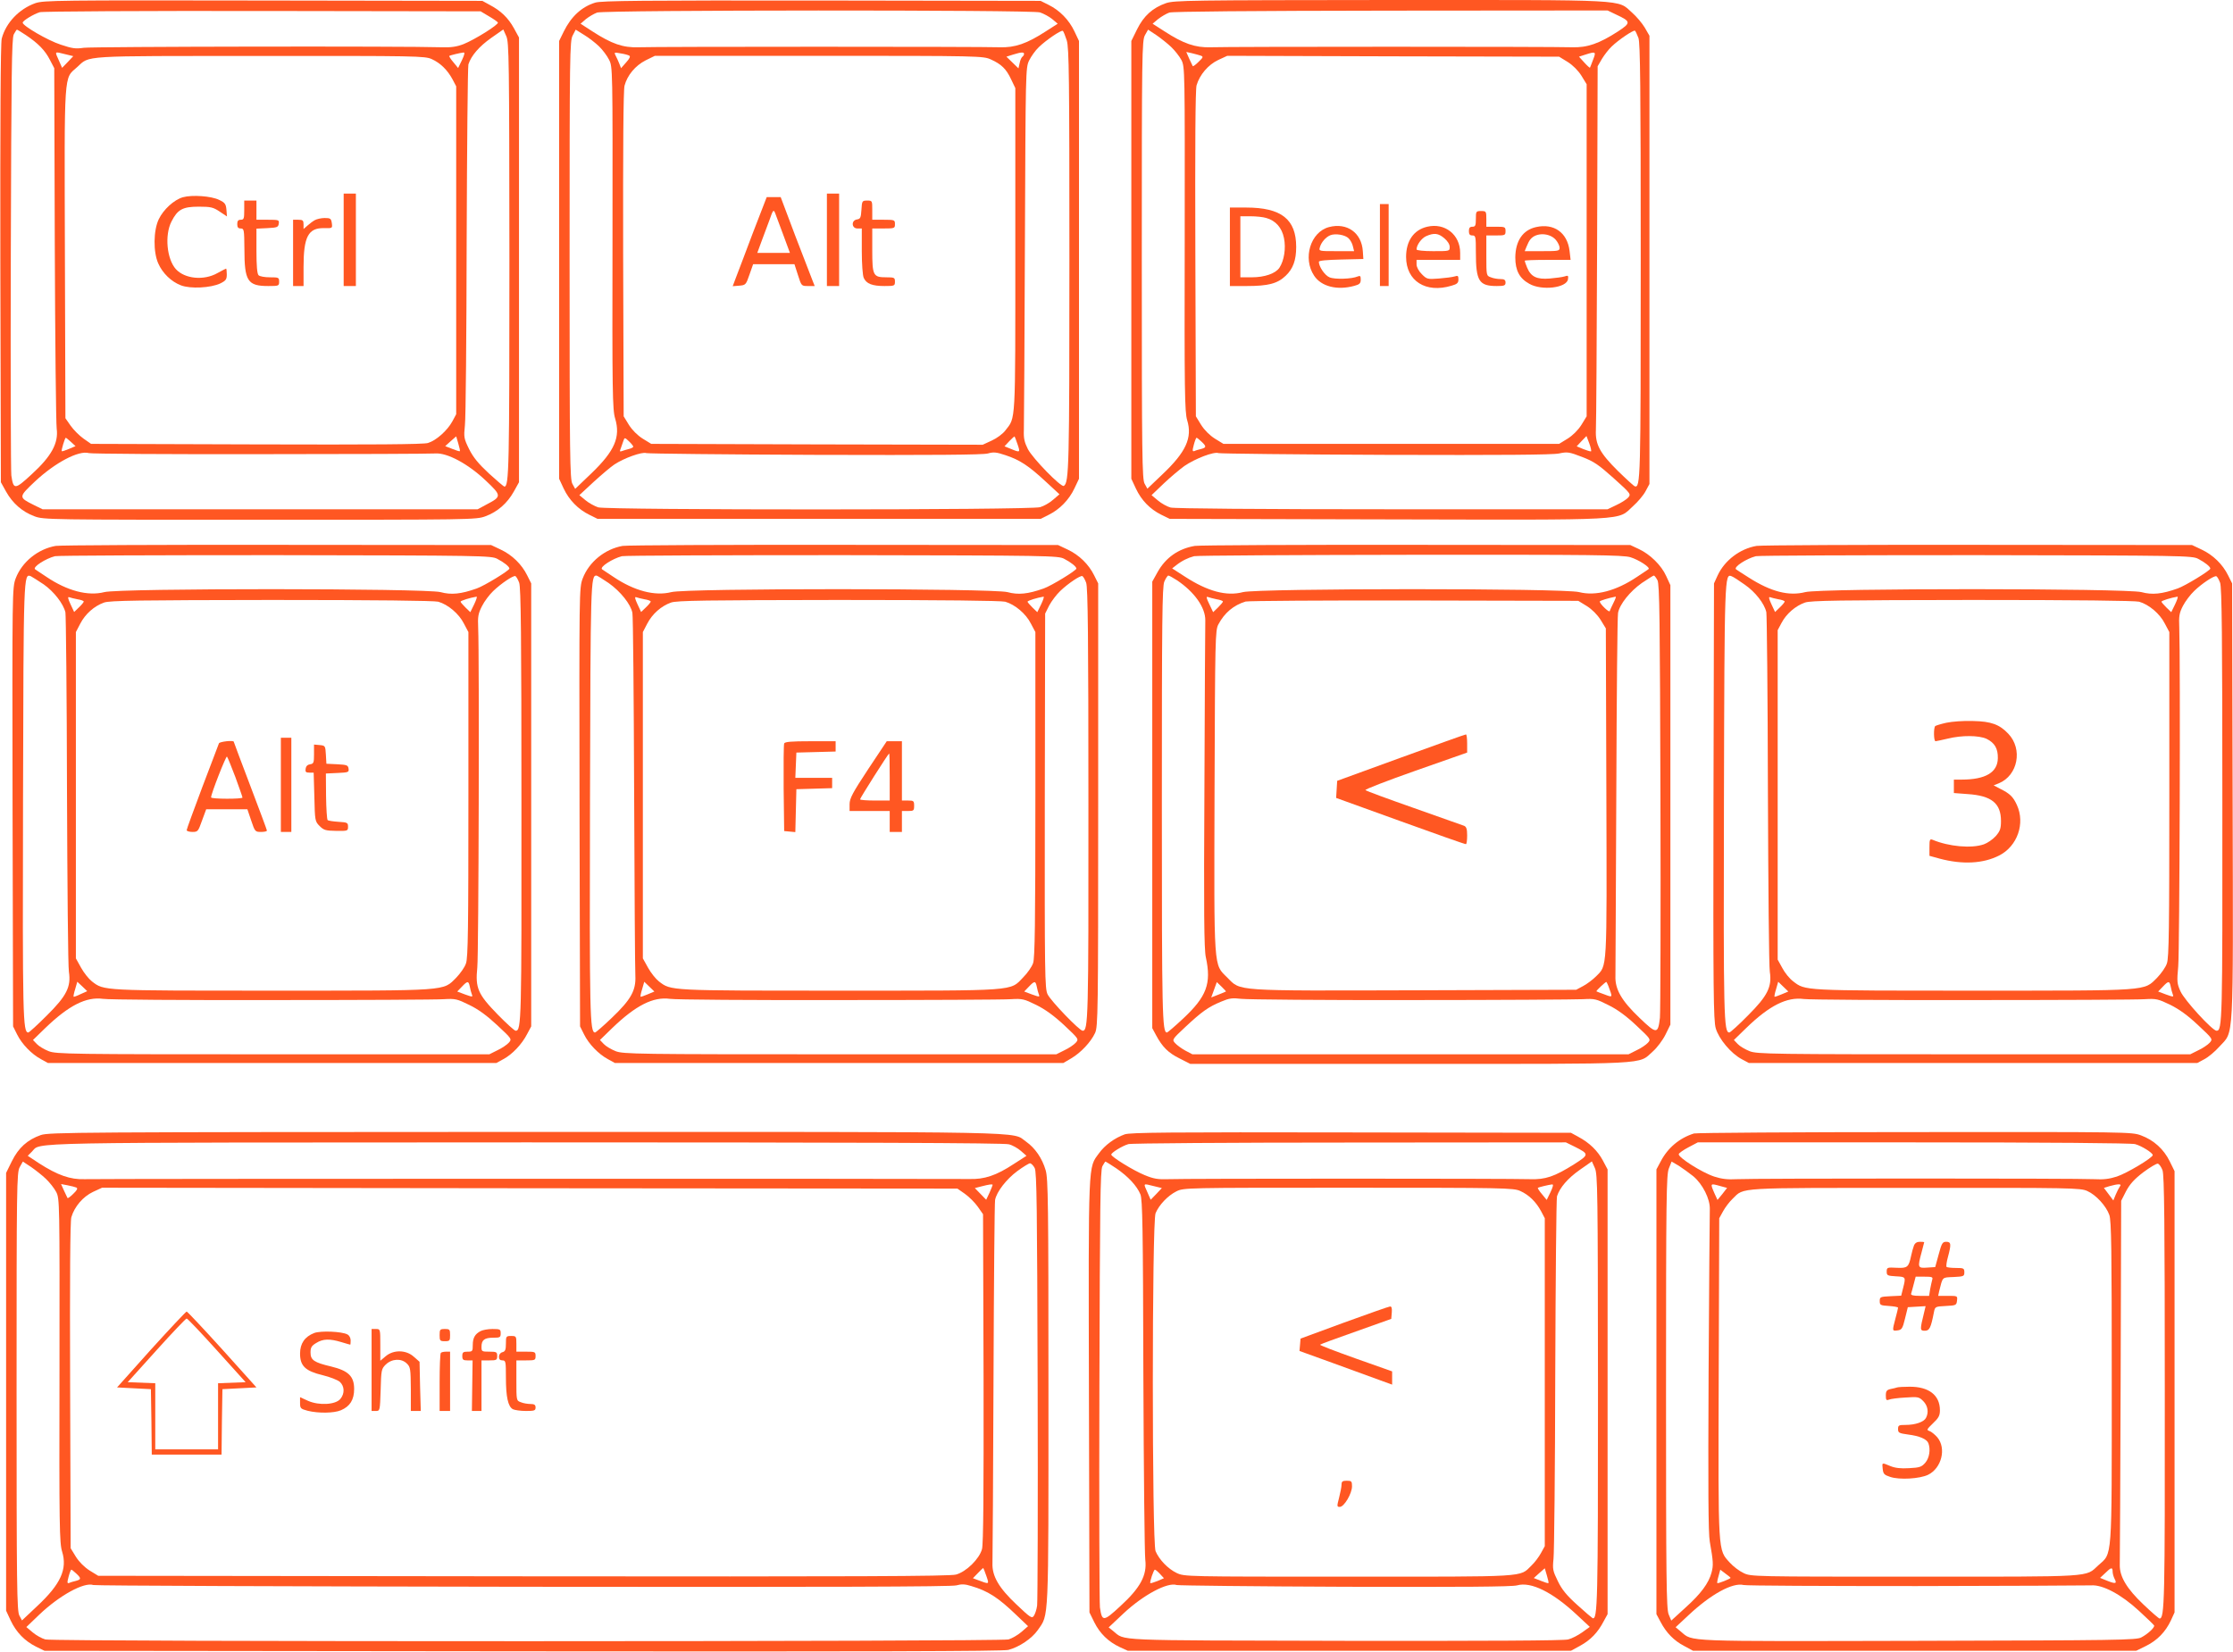 <?xml version="1.0" standalone="no"?>
<!DOCTYPE svg PUBLIC "-//W3C//DTD SVG 20010904//EN"
 "http://www.w3.org/TR/2001/REC-SVG-20010904/DTD/svg10.dtd">
<svg version="1.0" xmlns="http://www.w3.org/2000/svg"
 width="1280pt" height="947pt" viewBox="0 0 1280 947"
 preserveAspectRatio="xMidYMid meet">
<g transform="translate(0,947) scale(0.1,-0.1)"
fill="#ff5722" stroke="none">
<path d="M203 9452 c-93 -33 -169 -112 -193 -203 -7 -24 -9 -486 -8 -1291 l3
-1253 30 -54 c37 -66 92 -115 162 -141 53 -20 77 -20 1293 -20 1216 0 1240 0
1293 20 70 26 125 75 162 141 l30 54 0 1275 0 1275 -29 53 c-33 60 -76 101
-139 134 l-42 23 -1255 2 c-1184 2 -1258 1 -1307 -15z m2599 -75 c26 -15 49
-31 52 -36 7 -11 -132 -98 -197 -124 -39 -15 -71 -20 -127 -18 -201 7 -2002 4
-2050 -3 -47 -7 -66 -4 -132 18 -74 24 -218 108 -218 126 0 11 62 49 98 60 15
5 590 8 1277 7 l1250 -2 47 -28z m-2654 -108 c72 -48 111 -89 138 -142 l25
-48 3 -1007 c2 -554 7 -1031 11 -1060 11 -82 -30 -158 -143 -261 -97 -90 -105
-90 -117 -7 -3 22 -5 595 -3 1271 3 1035 5 1234 17 1258 8 15 16 27 18 27 3 0
25 -14 51 -31z m2772 -1285 c0 -1199 -2 -1304 -29 -1304 -3 0 -43 34 -88 75
-61 57 -90 92 -114 140 -30 61 -31 68 -24 137 5 40 9 517 10 1059 2 542 6 996
10 1010 16 50 62 103 130 151 l70 49 17 -38 c16 -35 17 -126 18 -1279z m-2545
1175 l45 -11 -32 -34 -32 -33 -18 41 c-25 56 -28 53 37 37z m2273 -34 l-22
-45 -27 33 c-15 17 -25 34 -24 36 4 4 63 18 82 20 9 1 5 -14 -9 -44z m-173 6
c49 -22 90 -62 119 -116 l21 -40 0 -940 0 -940 -22 -41 c-29 -53 -93 -110
-140 -124 -27 -8 -314 -10 -985 -8 l-946 3 -43 30 c-24 17 -57 50 -74 74 l-30
43 -3 946 c-3 1061 -7 998 70 1067 75 68 8 64 1048 64 896 1 947 0 985 -18z
m161 -2248 c-1 -2 -21 4 -43 13 l-41 16 31 28 32 28 12 -41 c7 -23 11 -42 9
-44z m-2229 53 l26 -24 -38 -16 c-21 -9 -39 -15 -41 -13 -4 4 18 77 23 77 2 0
16 -11 30 -24z m1086 -70 c526 0 977 2 1002 4 68 5 188 -59 290 -156 91 -86
91 -91 5 -136 l-52 -28 -1247 0 -1247 0 -51 25 c-88 44 -87 45 8 135 116 108
250 179 309 162 14 -4 456 -7 983 -6z"/>
<path d="M1970 8095 l0 -265 35 0 35 0 0 265 0 265 -35 0 -35 0 0 -265z"/>
<path d="M1048 8339 c-51 -15 -111 -70 -138 -126 -31 -65 -32 -188 -3 -253 25
-57 75 -105 130 -126 54 -21 171 -15 226 11 32 16 37 23 37 52 0 18 -2 33 -4
33 -2 0 -24 -12 -50 -26 -78 -44 -187 -33 -238 23 -52 58 -65 195 -25 273 35
69 64 85 156 85 68 0 83 -3 120 -28 l42 -28 -3 38 c-3 33 -8 41 -42 57 -45 22
-154 30 -208 15z"/>
<path d="M1400 8265 c0 -48 -2 -55 -20 -55 -15 0 -20 -7 -20 -25 0 -18 5 -25
20 -25 19 0 20 -7 21 -117 0 -185 18 -213 137 -213 60 0 62 1 62 25 0 24 -3
25 -53 25 -29 0 -58 5 -65 12 -8 8 -12 54 -12 140 l0 127 63 3 c56 3 62 5 65
26 3 21 0 22 -62 22 l-66 0 0 55 0 55 -35 0 -35 0 0 -55z"/>
<path d="M1805 8208 c-11 -6 -30 -20 -42 -31 l-23 -20 0 26 c0 23 -4 27 -30
27 l-30 0 0 -190 0 -190 30 0 30 0 0 108 c0 175 27 226 118 224 48 -1 48 -1
44 29 -4 26 -8 29 -41 29 -20 0 -45 -6 -56 -12z"/>
<path d="M3412 9455 c-78 -24 -138 -80 -180 -165 l-27 -55 0 -1255 0 -1255 26
-56 c31 -66 84 -120 148 -151 l46 -23 1270 0 1270 0 46 23 c63 31 117 86 148
152 l26 55 0 1255 0 1255 -26 55 c-31 66 -85 121 -148 152 l-46 23 -1255 2
c-1027 1 -1263 -1 -1298 -12z m2549 -56 c21 -7 53 -24 70 -38 l32 -27 -67 -43
c-109 -71 -178 -95 -266 -92 -98 4 -1972 4 -2070 0 -88 -3 -153 19 -264 91
l-68 44 31 27 c18 14 47 31 64 37 48 15 2487 16 2538 1z m-2528 -194 c21 -20
47 -55 58 -77 21 -41 21 -44 20 -1022 -2 -881 0 -987 15 -1035 32 -107 -2
-186 -136 -315 l-93 -89 -16 29 c-14 26 -16 148 -16 1284 0 1181 1 1257 18
1287 l17 33 48 -30 c27 -16 65 -46 85 -65z m2682 33 c13 -45 15 -205 15 -1255
0 -1187 -2 -1281 -32 -1299 -15 -10 -178 157 -206 211 -20 40 -25 62 -23 110
1 33 4 514 6 1068 4 993 4 1008 24 1050 12 24 36 58 55 76 42 41 129 100 138
94 4 -2 14 -27 23 -55z m-2508 -87 c8 -4 2 -17 -18 -39 l-29 -33 -10 26 c-6
15 -15 35 -21 46 -10 19 -8 20 28 13 21 -3 43 -9 50 -13z m2263 10 c0 -6 -4
-12 -9 -16 -5 -3 -13 -19 -16 -36 l-7 -31 -35 34 -34 33 38 12 c48 15 63 15
63 4z m-190 -32 c60 -27 88 -54 116 -114 l24 -50 0 -928 c0 -1012 3 -957 -57
-1035 -14 -19 -49 -45 -78 -58 l-52 -24 -950 2 -950 3 -49 30 c-30 19 -60 49
-79 79 l-30 49 -3 929 c-1 607 1 942 8 967 16 60 62 115 121 145 l53 26 940 0
c926 0 942 -1 986 -21z m153 -2207 c16 -47 15 -48 -38 -26 l-37 15 28 30 c15
16 29 28 30 26 1 -1 9 -21 17 -45z m-2203 -13 c0 -4 -11 -10 -24 -13 -13 -3
-31 -9 -40 -12 -14 -5 -15 -3 -7 17 5 13 12 33 15 43 6 18 8 18 31 -4 14 -13
25 -27 25 -31z m1045 -47 c675 -2 961 0 988 8 32 9 48 8 101 -10 82 -27 133
-61 230 -151 l79 -73 -36 -31 c-20 -18 -54 -37 -75 -43 -55 -17 -2478 -17
-2533 -1 -21 7 -54 25 -73 41 l-35 29 82 76 c45 41 99 87 119 100 54 36 159
74 183 65 11 -3 448 -8 970 -10z"/>
<path d="M4740 8095 l0 -265 35 0 35 0 0 265 0 265 -35 0 -35 0 0 -265z"/>
<path d="M4315 8133 c-43 -115 -87 -230 -97 -256 l-18 -48 37 3 c37 3 39 5 59
63 l21 60 119 0 118 0 20 -62 c20 -63 20 -63 58 -63 l38 0 -13 33 c-7 17 -51
132 -98 254 l-84 223 -40 0 -40 0 -80 -207z m175 -10 l38 -103 -94 0 -93 0 23
63 c13 34 34 91 47 126 20 58 23 61 32 40 5 -13 26 -70 47 -126z"/>
<path d="M4938 8268 c-3 -46 -6 -53 -25 -56 -35 -5 -32 -52 2 -52 l25 0 0
-130 c0 -73 5 -140 11 -153 15 -34 49 -47 119 -47 57 0 60 1 60 25 0 23 -3 25
-49 25 -76 0 -81 9 -81 156 l0 124 65 0 c63 0 65 1 65 25 0 24 -2 25 -65 25
l-65 0 0 55 c0 54 0 55 -29 55 -29 0 -30 -2 -33 -52z"/>
<path d="M6684 9452 c-77 -27 -128 -73 -166 -150 l-33 -67 0 -1255 0 -1255 26
-56 c32 -68 81 -118 145 -150 l49 -24 1250 -3 c1413 -3 1313 -8 1406 76 28 25
60 63 72 86 l22 41 0 1285 0 1285 -27 47 c-15 25 -48 64 -72 85 -88 78 1 73
-1385 73 -1154 -1 -1239 -2 -1287 -18z m2581 -66 c84 -39 85 -47 10 -96 -108
-70 -177 -94 -265 -91 -98 4 -1972 4 -2070 0 -88 -3 -157 21 -266 92 l-67 43
32 27 c18 14 47 31 64 37 21 6 455 10 1272 11 l1240 1 50 -24z m-2552 -185
c21 -20 48 -54 59 -75 20 -39 20 -55 19 -1025 -2 -882 0 -992 14 -1040 31
-101 -7 -183 -141 -310 l-87 -83 -16 29 c-14 25 -16 158 -16 1283 0 1186 1
1257 18 1288 l18 32 47 -31 c26 -18 64 -48 85 -68z m2679 51 c10 -30 13 -274
13 -1277 0 -1258 -1 -1305 -35 -1293 -5 2 -48 41 -95 87 -105 104 -131 153
-127 236 2 33 5 516 7 1073 l3 1012 25 43 c14 23 39 55 55 70 39 38 125 96
134 91 3 -2 12 -21 20 -42z m-2509 -101 c16 -6 14 -10 -13 -36 -16 -16 -31
-27 -33 -24 -1 2 -10 21 -20 42 l-17 39 32 -7 c18 -4 41 -11 51 -14z m2249
-23 c-9 -24 -17 -45 -18 -46 -1 -2 -16 11 -33 30 l-30 33 37 12 c60 19 62 17
44 -29z m-146 -13 c30 -19 60 -49 79 -79 l30 -49 0 -952 0 -952 -30 -49 c-19
-30 -49 -60 -79 -79 l-49 -30 -962 0 -962 0 -49 30 c-30 19 -60 49 -79 79
l-30 49 -3 931 c-2 623 0 943 7 967 18 61 67 118 124 145 l52 24 951 -3 951
-2 49 -30z m134 -2233 c-4 -1 -24 5 -44 13 l-38 16 28 30 28 29 16 -42 c9 -24
13 -44 10 -46z m-2233 56 c29 -27 29 -34 -1 -42 -13 -3 -31 -8 -39 -12 -12 -4
-13 1 -4 35 6 23 13 41 16 41 3 0 15 -10 28 -22z m1058 -76 c663 -2 955 0 992
8 47 10 57 9 132 -20 68 -26 95 -45 181 -122 99 -89 100 -91 83 -111 -10 -11
-40 -30 -68 -43 l-50 -24 -1235 0 c-771 0 -1248 4 -1270 10 -19 5 -52 23 -72
40 l-37 31 70 67 c39 37 93 82 118 100 61 42 169 84 196 74 11 -3 443 -8 960
-10z"/>
<path d="M7910 8065 l0 -235 25 0 25 0 0 235 0 235 -25 0 -25 0 0 -235z"/>
<path d="M7050 8055 l0 -225 96 0 c124 0 177 14 224 59 42 40 60 89 60 165 0
159 -85 226 -287 226 l-93 0 0 -225z m209 165 c53 -15 89 -55 101 -115 12 -58
1 -129 -26 -170 -22 -33 -84 -55 -159 -55 l-65 0 0 175 0 175 58 0 c31 0 73
-4 91 -10z"/>
<path d="M8460 8215 c0 -38 -3 -45 -20 -45 -15 0 -20 -7 -20 -25 0 -18 5 -25
20 -25 19 0 20 -7 20 -97 0 -165 18 -193 120 -193 43 0 50 3 50 20 0 15 -7 20
-29 20 -16 0 -41 4 -55 10 -26 9 -26 10 -26 125 l0 115 55 0 c52 0 55 1 55 25
0 24 -3 25 -55 25 l-55 0 0 45 c0 43 -1 45 -30 45 -29 0 -30 -2 -30 -45z"/>
<path d="M7618 8168 c-106 -28 -152 -179 -85 -279 41 -62 132 -85 230 -58 30
8 37 14 37 36 0 20 -3 24 -17 18 -34 -15 -133 -18 -162 -5 -27 11 -61 61 -61
89 0 7 45 11 128 13 l127 3 -3 45 c-7 106 -91 165 -194 138z m113 -65 c10 -10
21 -30 24 -45 l7 -28 -102 0 c-100 0 -101 0 -94 23 8 28 33 57 59 68 29 12 86
3 106 -18z"/>
<path d="M8181 8170 c-77 -18 -121 -81 -121 -173 0 -138 113 -210 261 -165 32
9 39 16 39 36 0 21 -3 23 -22 17 -13 -4 -53 -9 -90 -12 -65 -5 -69 -4 -98 25
-18 18 -30 41 -30 56 l0 26 125 0 125 0 0 40 c0 105 -88 174 -189 150z m98
-66 c19 -16 31 -35 31 -50 0 -24 -1 -24 -95 -24 -54 0 -95 4 -95 10 0 25 28
64 55 76 45 20 70 17 104 -12z"/>
<path d="M8805 8168 c-76 -17 -118 -79 -119 -174 0 -75 24 -120 80 -151 71
-41 215 -24 222 26 3 21 1 23 -20 16 -12 -4 -51 -9 -85 -12 -74 -6 -107 10
-129 62 -8 19 -14 37 -14 40 0 3 59 5 131 5 l132 0 -6 52 c-13 105 -90 159
-192 136z m113 -73 c12 -14 22 -35 22 -46 0 -18 -8 -19 -100 -19 l-100 0 11
27 c6 15 15 34 22 41 32 40 109 38 145 -3z"/>
<path d="M319 6340 c-102 -18 -193 -92 -229 -186 -20 -55 -20 -65 -18 -1312
l3 -1257 23 -46 c27 -55 83 -113 137 -142 l40 -22 1285 0 1285 0 40 22 c51 27
106 85 136 143 l24 45 0 1270 0 1270 -23 46 c-31 63 -86 117 -152 148 l-55 26
-1225 1 c-674 1 -1246 -2 -1271 -6z m2531 -74 c39 -20 70 -45 70 -56 0 -11
-144 -99 -187 -114 -90 -32 -146 -38 -208 -21 -87 22 -1841 23 -1927 0 -94
-24 -212 7 -331 87 -34 22 -64 43 -66 44 -15 13 60 61 114 75 17 4 586 6 1265
6 1186 -2 1236 -3 1270 -21z m-2599 -147 c58 -41 112 -110 124 -160 3 -14 8
-473 9 -1020 2 -547 6 -1015 11 -1041 13 -86 -13 -138 -126 -250 -54 -54 -102
-98 -107 -98 -31 0 -33 88 -30 1330 3 1306 3 1302 45 1286 8 -4 41 -25 74 -47z
m2725 10 c10 -26 13 -312 13 -1270 1 -1241 0 -1299 -33 -1299 -7 0 -53 42
-103 93 -114 117 -129 152 -117 270 8 78 12 1789 5 1947 -3 65 0 82 22 125 14
28 43 66 64 86 47 45 115 90 127 86 5 -2 15 -19 22 -38z m-2532 -95 c20 -3 36
-9 36 -13 0 -4 -12 -19 -28 -34 l-27 -26 -21 45 c-14 30 -17 43 -8 40 7 -3 29
-8 48 -12z m2274 -29 l-22 -45 -28 27 c-15 15 -28 30 -28 33 0 6 55 23 92 29
4 0 -2 -19 -14 -44z m-206 15 c56 -16 119 -69 147 -125 l26 -49 0 -931 c0
-765 -2 -937 -14 -969 -7 -22 -33 -58 -56 -82 -78 -77 -31 -74 -1055 -74 -979
0 -963 -1 -1033 53 -18 14 -46 49 -62 78 l-30 54 0 935 0 936 25 48 c29 56 80
101 136 121 32 12 203 14 959 15 604 0 933 -4 957 -10z m-2050 -2250 c-20 -10
-38 -16 -40 -15 -2 2 2 22 9 44 l12 42 29 -27 28 -27 -38 -17z m2231 43 c3
-16 8 -35 12 -45 6 -15 3 -15 -39 0 l-45 17 26 27 c33 35 39 35 46 1z m-1133
-77 c503 0 947 2 985 5 65 4 76 1 145 -33 52 -25 101 -61 160 -116 85 -79 85
-80 66 -101 -10 -11 -39 -31 -65 -43 l-46 -23 -1240 0 c-1164 0 -1243 1 -1286
18 -25 10 -56 28 -68 41 l-22 23 71 69 c134 129 234 180 330 167 30 -5 467 -8
970 -7z"/>
<path d="M1610 4970 l0 -270 30 0 30 0 0 270 0 270 -30 0 -30 0 0 -270z"/>
<path d="M1255 5208 c-3 -7 -45 -120 -95 -250 -49 -131 -90 -242 -90 -248 0
-5 15 -10 33 -10 31 0 33 3 55 65 l24 65 118 0 118 0 22 -65 c21 -63 23 -65
56 -65 19 0 34 3 34 8 0 4 -43 119 -95 256 -52 137 -95 251 -95 253 0 10 -81
1 -85 -9z m94 -193 c22 -61 41 -114 41 -118 0 -9 -180 -9 -180 1 -1 19 86 240
91 234 4 -4 25 -57 48 -117z"/>
<path d="M1800 5146 c0 -49 -2 -55 -22 -58 -15 -2 -24 -11 -26 -25 -3 -19 1
-23 22 -23 l24 0 4 -140 c3 -136 4 -140 30 -166 24 -24 35 -27 95 -28 66 -1
68 0 68 24 0 23 -4 25 -55 28 -30 2 -58 6 -62 10 -4 4 -8 66 -9 137 l-1 130
66 3 c63 3 67 4 64 25 -3 20 -10 22 -65 25 l-62 3 -3 52 c-3 51 -4 52 -35 55
l-33 3 0 -55z"/>
<path d="M3569 6340 c-102 -18 -193 -92 -229 -187 -20 -54 -20 -64 -18 -1311
l3 -1257 23 -46 c27 -55 83 -113 137 -142 l40 -22 1285 0 1285 0 46 27 c54 32
112 93 136 145 17 36 18 113 18 1308 l0 1270 -23 46 c-31 63 -86 117 -152 148
l-55 26 -1225 1 c-674 1 -1246 -2 -1271 -6z m2531 -74 c39 -20 70 -45 70 -56
0 -11 -144 -99 -187 -114 -90 -32 -146 -38 -208 -21 -87 22 -1841 23 -1927 0
-94 -24 -212 7 -331 87 -34 22 -64 43 -66 44 -15 13 60 61 114 75 17 4 586 6
1265 6 1186 -2 1236 -3 1270 -21z m-2611 -139 c68 -48 127 -122 136 -171 4
-17 8 -479 10 -1026 2 -547 5 -1022 7 -1055 4 -84 -25 -136 -135 -241 -48 -46
-92 -84 -96 -84 -30 0 -32 98 -29 1330 3 1258 4 1290 37 1290 4 0 36 -20 70
-43z m2737 2 c10 -26 13 -312 13 -1270 1 -1238 -1 -1299 -33 -1299 -18 0 -182
170 -201 209 -16 32 -17 112 -16 1109 l2 1074 23 46 c14 26 42 63 63 83 47 45
115 90 127 86 5 -2 15 -19 22 -38z m-2532 -95 c20 -3 36 -9 36 -13 0 -4 -12
-19 -28 -34 l-27 -26 -21 45 c-14 30 -17 43 -8 40 7 -3 29 -8 48 -12z m2274
-29 l-22 -45 -28 27 c-15 15 -28 30 -28 33 0 6 55 23 92 29 4 0 -2 -19 -14
-44z m-206 15 c56 -16 119 -69 147 -125 l26 -49 0 -931 c0 -745 -3 -937 -13
-967 -7 -21 -33 -58 -57 -82 -77 -80 -27 -76 -1055 -76 -979 0 -963 -1 -1033
53 -18 14 -46 49 -62 78 l-30 54 0 935 0 936 25 48 c29 56 80 101 136 121 32
12 203 14 959 15 604 0 933 -4 957 -10z m-2049 -2251 c-21 -9 -39 -15 -41 -14
-2 2 2 22 9 44 l12 42 29 -28 29 -28 -38 -16z m2230 44 c3 -16 8 -35 12 -45 6
-15 3 -15 -39 0 l-45 17 26 27 c33 35 39 35 46 1z m-1133 -77 c503 0 947 2
985 5 65 4 76 1 145 -33 51 -25 102 -62 160 -116 84 -79 85 -80 66 -101 -10
-11 -39 -31 -65 -43 l-46 -23 -1240 0 c-1164 0 -1243 1 -1286 18 -25 10 -56
28 -68 41 l-22 23 71 69 c134 129 234 180 330 167 30 -5 467 -8 970 -7z"/>
<path d="M4495 5207 c-3 -7 -4 -123 -3 -257 l3 -245 32 -3 32 -3 3 123 3 123
103 3 102 3 0 29 0 30 -105 0 -106 0 3 73 3 72 113 3 112 3 0 29 0 30 -145 0
c-108 0 -147 -3 -150 -13z"/>
<path d="M4976 5059 c-89 -135 -106 -167 -106 -200 l0 -39 115 0 115 0 0 -60
0 -60 35 0 35 0 0 60 0 60 35 0 c32 0 35 2 35 30 0 28 -3 30 -35 30 l-35 0 0
170 0 170 -44 0 -43 0 -107 -161z m124 -44 l0 -135 -85 0 c-47 0 -85 3 -85 7
0 7 162 263 167 263 2 0 3 -61 3 -135z"/>
<path d="M6849 6340 c-95 -16 -168 -68 -214 -151 l-30 -54 0 -1280 0 -1280 22
-41 c36 -67 70 -101 135 -133 l61 -31 1257 0 c1403 0 1308 -5 1394 71 25 22
57 65 73 97 l28 57 0 1260 0 1260 -24 52 c-27 61 -93 126 -159 156 l-47 22
-1225 1 c-674 1 -1246 -2 -1271 -6z m2497 -65 c46 -14 115 -58 104 -68 -3 -2
-33 -23 -67 -45 -119 -80 -237 -111 -331 -87 -86 23 -1840 22 -1927 0 -94 -25
-202 4 -333 89 l-73 47 23 18 c33 26 68 43 103 52 17 4 575 7 1241 8 1043 1
1217 -1 1260 -14z m-2601 -131 c101 -67 165 -157 164 -231 -1 -21 -3 -451 -5
-956 -4 -709 -2 -932 8 -975 33 -152 5 -226 -131 -353 -47 -44 -88 -79 -92
-79 -27 0 -29 103 -29 1307 0 1063 2 1249 14 1278 8 19 19 35 23 35 5 0 26
-12 48 -26z m2756 -1 c12 -24 14 -221 17 -1243 2 -668 0 -1238 -3 -1266 -11
-94 -19 -94 -116 -1 -104 99 -142 165 -139 241 0 28 3 501 5 1051 2 550 6
1014 10 1031 9 49 68 123 136 171 34 23 66 43 69 43 4 0 13 -12 21 -27z
m-2527 -109 c20 -3 36 -9 36 -13 0 -4 -13 -19 -28 -34 l-28 -27 -22 46 c-17
35 -19 45 -8 41 8 -3 31 -9 50 -13z m2275 -20 c-10 -20 -20 -42 -22 -48 -3
-10 -56 41 -57 55 0 5 50 20 91 28 4 0 -2 -15 -12 -35z m-153 -19 c30 -19 60
-49 79 -79 l30 -49 3 -941 c3 -1039 6 -988 -60 -1055 -18 -18 -50 -42 -72 -54
l-41 -22 -924 -3 c-1048 -3 -997 -6 -1076 73 -79 79 -76 29 -73 1071 3 875 4
921 22 954 35 66 87 110 156 131 14 4 448 7 966 6 l941 -2 49 -30z m-2069
-2210 c-1 -1 -20 -9 -43 -18 l-41 -16 16 44 16 44 27 -26 c15 -15 27 -27 25
-28z m2192 33 c26 -70 27 -68 -21 -50 -24 8 -45 17 -47 18 -3 3 50 53 57 54 1
0 6 -10 11 -22z m-1129 -82 c503 0 947 3 985 5 66 4 76 1 145 -34 50 -24 104
-64 160 -117 83 -78 84 -79 66 -99 -10 -11 -39 -31 -65 -43 l-46 -23 -1250 0
-1250 0 -40 21 c-22 12 -48 31 -59 43 -18 20 -18 21 59 93 93 87 132 115 205
145 47 20 64 22 115 16 33 -4 472 -8 975 -7z"/>
<path d="M8030 5126 l-365 -133 -3 -49 -3 -49 368 -133 c202 -73 371 -133 376
-132 4 0 7 22 7 49 0 37 -4 50 -17 56 -10 3 -139 49 -288 102 -148 52 -274 98
-278 103 -4 4 125 54 287 111 l296 104 0 53 c0 28 -3 52 -7 51 -5 0 -172 -60
-373 -133z"/>
<path d="M10069 6340 c-95 -16 -183 -83 -223 -169 l-21 -46 -3 -1249 c-2
-1091 0 -1256 13 -1302 18 -61 87 -144 149 -177 l41 -22 1285 0 1285 0 41 22
c23 12 61 44 86 72 84 93 79 -7 76 1406 l-3 1250 -23 46 c-31 63 -86 117 -152
148 l-55 26 -1225 1 c-674 1 -1246 -2 -1271 -6z m2531 -74 c39 -20 70 -45 70
-56 0 -11 -144 -99 -187 -114 -90 -32 -146 -38 -208 -21 -87 22 -1841 23
-1927 0 -94 -24 -196 2 -323 83 -38 24 -72 46 -74 48 -14 13 59 61 114 75 17
4 586 6 1265 6 1186 -2 1236 -3 1270 -21z m-2599 -148 c61 -42 113 -109 124
-158 3 -16 8 -475 9 -1022 2 -546 6 -1014 11 -1040 13 -86 -13 -138 -125 -250
-53 -54 -102 -98 -107 -98 -32 0 -34 83 -31 1325 3 1296 4 1307 44 1291 9 -3
43 -25 75 -48z m2725 11 c10 -26 13 -312 13 -1270 1 -1241 0 -1299 -33 -1299
-24 0 -185 176 -207 226 -20 44 -21 56 -13 143 8 87 13 1759 6 1942 -3 66 0
84 21 125 14 27 43 65 64 85 44 43 114 89 127 85 5 -1 15 -18 22 -37z m-2532
-95 c20 -3 36 -9 36 -13 0 -4 -12 -19 -28 -34 l-27 -26 -21 45 c-14 30 -17 43
-8 40 7 -3 29 -8 48 -12z m2274 -29 l-22 -45 -28 27 c-15 15 -28 30 -28 33 0
6 55 23 92 29 4 0 -2 -19 -14 -44z m-206 15 c56 -16 119 -69 147 -125 l26 -49
0 -931 c0 -765 -2 -937 -14 -969 -7 -22 -33 -58 -56 -82 -78 -77 -31 -74
-1055 -74 -980 0 -961 -1 -1032 54 -19 14 -47 48 -61 75 l-27 49 0 944 0 945
23 43 c27 51 79 96 133 115 32 12 203 14 959 15 604 0 933 -4 957 -10z m-2049
-2251 c-21 -9 -39 -15 -41 -14 -2 2 2 22 9 44 l12 42 29 -28 29 -28 -38 -16z
m2230 44 c3 -16 8 -35 12 -45 6 -15 3 -15 -39 0 l-45 17 26 27 c33 35 39 35
46 1z m-1133 -77 c503 0 947 2 985 5 65 4 76 1 145 -32 52 -26 101 -61 160
-117 85 -79 85 -80 66 -101 -10 -11 -39 -31 -65 -43 l-46 -23 -1240 0 c-1164
0 -1243 1 -1286 18 -25 10 -56 28 -68 41 l-22 23 71 69 c133 129 233 179 330
166 30 -4 467 -7 970 -6z"/>
<path d="M11157 5326 c-32 -7 -60 -16 -64 -19 -10 -11 -9 -87 2 -87 6 1 37 7
70 15 81 20 178 19 222 -1 47 -23 66 -56 65 -111 -1 -82 -71 -123 -208 -123
l-44 0 0 -39 0 -38 79 -6 c137 -9 191 -53 191 -154 0 -44 -5 -58 -30 -87 -17
-19 -48 -40 -68 -47 -71 -25 -201 -13 -294 26 -16 6 -18 1 -18 -43 l0 -49 58
-16 c131 -35 250 -29 342 18 104 53 150 184 101 290 -21 46 -40 65 -95 92
l-38 20 30 12 c109 45 138 196 54 284 -50 53 -98 71 -202 73 -53 2 -121 -3
-153 -10z"/>
<path d="M234 2962 c-77 -27 -128 -73 -166 -150 l-33 -67 0 -1255 0 -1255 26
-56 c32 -68 81 -118 145 -150 l49 -24 2740 -3 c1966 -2 2753 0 2785 8 62 16
135 65 169 114 64 92 61 28 61 1366 0 1087 -2 1222 -16 1270 -20 69 -61 128
-112 164 -87 60 112 56 -2866 56 -2581 -1 -2734 -2 -2782 -18z m5549 -53 c21
-5 52 -23 69 -38 l32 -28 -73 -47 c-100 -66 -169 -89 -256 -86 -104 2 -4988 2
-5070 -1 -82 -3 -155 23 -261 91 l-65 43 24 24 c55 55 -120 52 2832 53 1887 0
2742 -3 2768 -11z m-5520 -198 c21 -20 48 -54 59 -75 20 -39 20 -55 19 -1024
-2 -896 0 -990 15 -1038 31 -101 -8 -187 -143 -313 l-87 -82 -15 28 c-14 25
-16 167 -16 1283 0 1186 1 1257 18 1288 l18 32 47 -31 c26 -18 64 -48 85 -68z
m5668 62 c12 -24 14 -222 17 -1248 2 -671 0 -1239 -3 -1261 -3 -23 -12 -49
-19 -59 -11 -16 -20 -10 -99 65 -102 96 -141 164 -138 238 1 26 4 499 6 1052
2 553 6 1016 9 1030 9 47 65 119 127 165 34 25 67 45 73 45 7 0 19 -12 27 -27z
m-5493 -112 c9 -5 4 -15 -18 -36 -16 -16 -31 -27 -33 -24 -1 2 -10 21 -20 42
l-17 38 37 -7 c21 -4 44 -10 51 -13z m5252 15 c0 -2 -8 -22 -18 -45 l-19 -40
-32 33 -33 34 39 10 c43 11 63 14 63 8z m-159 -51 c24 -17 57 -50 74 -74 l30
-43 3 -940 c1 -652 -1 -952 -9 -980 -15 -56 -90 -130 -149 -146 -35 -10 -576
-12 -2481 -10 l-2436 3 -49 30 c-30 19 -60 49 -79 79 l-30 49 -3 931 c-2 623
0 943 7 967 18 61 67 118 124 145 l52 24 2452 -3 2451 -2 43 -30z m123 -2191
c17 -50 19 -49 -53 -22 l-24 9 28 29 c16 17 30 30 31 30 1 0 9 -20 18 -46z
m-5217 14 c29 -27 29 -34 -1 -42 -13 -3 -31 -8 -39 -12 -12 -4 -13 1 -4 35 6
23 13 41 16 41 3 0 15 -10 28 -22z m2563 -76 c1733 -2 2456 0 2482 8 29 8 49
8 86 -4 95 -28 153 -65 259 -167 l66 -63 -38 -33 c-21 -18 -54 -37 -74 -43
-49 -13 -5472 -14 -5521 0 -19 5 -52 23 -72 40 l-37 31 75 72 c116 110 256
187 309 169 11 -4 1120 -8 2465 -10z"/>
<path d="M866 1733 l-195 -218 97 -5 97 -5 3 -187 2 -188 200 0 200 0 2 188 3
187 97 5 98 5 -196 218 c-108 119 -200 217 -204 217 -4 0 -96 -98 -204 -217z
m377 -5 l165 -183 -79 -3 -79 -3 0 -189 0 -190 -180 0 -180 0 0 190 0 189 -79
3 -79 3 165 183 c90 100 168 182 173 182 5 0 83 -82 173 -182z"/>
<path d="M2130 1615 l0 -235 24 0 c24 0 24 1 28 120 3 114 4 121 29 146 35 34
90 37 121 6 21 -20 22 -32 23 -147 l0 -125 28 0 29 0 -4 141 -3 141 -33 29
c-44 40 -116 41 -161 3 l-31 -26 0 91 c0 90 0 91 -25 91 l-25 0 0 -235z"/>
<path d="M2520 1815 c0 -32 2 -35 30 -35 28 0 30 3 30 35 0 32 -2 35 -30 35
-28 0 -30 -3 -30 -35z"/>
<path d="M2755 1838 c-33 -17 -45 -40 -45 -80 0 -36 -2 -38 -30 -38 -25 0 -30
-4 -30 -25 0 -21 5 -25 29 -25 l30 0 -2 -145 -2 -145 28 0 27 0 0 145 0 145
45 0 c41 0 45 2 45 25 0 23 -4 25 -45 25 -43 0 -45 1 -45 28 0 39 17 52 67 52
39 0 43 2 43 25 0 23 -3 25 -47 25 -27 0 -57 -6 -68 -12z"/>
<path d="M1801 1827 c-54 -21 -81 -60 -81 -118 0 -71 30 -100 130 -124 41 -10
85 -27 98 -38 27 -25 29 -67 3 -98 -27 -33 -121 -39 -185 -11 l-46 21 0 -33
c0 -31 3 -34 44 -45 61 -15 150 -14 190 3 52 22 76 60 76 122 0 73 -33 105
-132 129 -98 23 -118 37 -118 80 0 29 6 39 33 55 38 24 77 25 143 5 27 -8 50
-15 52 -15 1 0 2 11 2 25 0 14 -8 29 -19 34 -32 17 -152 22 -190 8z"/>
<path d="M2900 1766 c0 -35 -4 -45 -20 -49 -12 -3 -20 -14 -20 -26 0 -14 6
-21 20 -21 19 0 20 -7 20 -97 0 -112 12 -168 40 -183 10 -5 44 -10 74 -10 49
0 56 2 56 20 0 15 -7 20 -29 20 -16 0 -41 4 -55 10 -26 9 -26 10 -26 125 l0
115 55 0 c52 0 55 1 55 25 0 24 -3 25 -55 25 l-55 0 0 45 c0 43 -1 45 -30 45
-29 0 -30 -2 -30 -44z"/>
<path d="M2527 1713 c-4 -3 -7 -80 -7 -170 l0 -163 30 0 30 0 0 170 0 170 -23
0 c-13 0 -27 -3 -30 -7z"/>
<path d="M6447 2966 c-58 -21 -114 -62 -147 -108 -63 -87 -61 -22 -58 -1389
l3 -1244 28 -57 c32 -64 80 -111 146 -142 l46 -21 1270 0 1270 0 53 29 c60 33
101 76 134 139 l23 42 0 1275 0 1275 -27 51 c-30 56 -77 102 -141 136 l-42 23
-1260 2 c-1042 2 -1267 0 -1298 -11z m2580 -71 c83 -42 83 -45 -3 -100 -113
-71 -165 -89 -254 -86 -102 4 -1987 4 -2075 0 -57 -2 -82 2 -133 23 -66 27
-192 105 -192 118 0 11 63 50 98 60 15 5 585 9 1268 9 l1240 1 51 -25z m-2628
-124 c67 -46 118 -100 138 -149 12 -29 15 -191 17 -1036 2 -550 7 -1027 11
-1059 11 -88 -28 -161 -143 -266 -97 -90 -105 -90 -117 -7 -3 22 -5 595 -3
1271 3 1035 5 1234 17 1258 8 15 16 27 18 27 2 0 30 -18 62 -39z m2761 -1277
c0 -1218 -2 -1312 -31 -1302 -4 2 -44 36 -88 76 -60 54 -88 88 -111 136 -29
59 -31 69 -25 128 4 34 9 511 10 1059 2 548 6 1007 10 1020 16 50 62 103 130
151 l70 49 17 -38 c16 -35 17 -126 18 -1279z m-2545 1175 l45 -11 -32 -34 -32
-33 -18 41 c-25 56 -28 53 37 37z m2273 -34 l-22 -45 -27 33 c-15 17 -25 34
-24 36 4 4 63 18 82 20 9 1 5 -14 -9 -44z m-173 6 c49 -22 90 -62 119 -116
l21 -40 0 -940 0 -940 -22 -40 c-12 -22 -36 -54 -55 -72 -69 -67 -10 -63
-1048 -63 -935 0 -940 0 -985 21 -50 24 -100 76 -121 125 -21 49 -21 1889 0
1938 20 48 71 101 119 125 42 21 48 21 987 21 895 0 947 -1 985 -19z m161
-2248 c-1 -2 -21 4 -43 13 l-41 16 31 28 32 28 12 -41 c7 -23 11 -42 9 -44z
m-2227 53 l23 -25 -37 -16 c-21 -8 -39 -14 -41 -12 -5 5 19 77 26 77 4 0 17
-11 29 -24z m1061 -74 c672 -2 957 0 986 8 80 23 204 -39 343 -169 l74 -69
-43 -31 c-24 -17 -60 -36 -81 -41 -24 -7 -465 -9 -1281 -8 -1359 3 -1254 -1
-1328 57 l-25 20 85 80 c113 106 253 181 305 163 11 -3 445 -8 965 -10z"/>
<path d="M7705 1887 l-250 -92 -3 -36 -3 -35 188 -68 c103 -38 223 -81 266
-97 l77 -28 0 38 0 38 -209 74 c-115 41 -207 76 -204 79 2 3 95 37 206 76
l202 72 3 36 c2 25 -1 36 -10 35 -7 0 -125 -42 -263 -92z"/>
<path d="M7690 958 c0 -13 -7 -47 -14 -75 -13 -50 -13 -53 4 -53 25 0 70 77
70 118 0 29 -3 32 -30 32 -24 0 -30 -4 -30 -22z"/>
<path d="M9710 2971 c-83 -26 -150 -82 -191 -161 l-24 -45 0 -1275 0 -1275 24
-45 c32 -61 76 -107 136 -138 l50 -27 1270 0 1270 0 57 28 c64 32 111 80 142
146 l21 46 0 1265 0 1265 -28 57 c-34 69 -91 121 -164 148 -53 20 -75 20
-1296 19 -683 0 -1253 -4 -1267 -8z m2529 -61 c37 -10 101 -50 101 -63 0 -15
-148 -104 -206 -123 -43 -14 -78 -18 -129 -15 -91 5 -1959 5 -2050 0 -51 -3
-86 1 -129 15 -70 23 -209 111 -203 129 2 6 27 24 56 39 l53 28 1237 0 c771 0
1249 -4 1270 -10z m-2533 -184 c54 -45 97 -131 95 -189 -1 -23 -4 -447 -7
-942 -3 -653 -2 -918 7 -965 20 -113 21 -135 10 -176 -16 -61 -61 -122 -150
-202 l-81 -74 -15 36 c-13 31 -15 202 -15 1275 0 1116 2 1245 16 1281 l16 40
41 -24 c22 -14 59 -41 83 -60z m2690 34 c10 -27 13 -301 13 -1264 1 -1209 -1
-1306 -30 -1306 -4 0 -46 36 -93 81 -94 89 -136 159 -135 225 1 22 3 500 5
1064 l3 1025 28 55 c22 41 46 68 98 108 39 29 76 51 84 50 8 -2 20 -19 27 -38z
m-2533 -91 l37 -10 -27 -35 -28 -34 -17 37 c-26 60 -26 59 35 42z m2289 -1
c-5 -7 -16 -28 -24 -47 l-14 -34 -27 36 -27 36 32 10 c50 14 73 14 60 -1z
m-187 -27 c50 -22 108 -86 126 -137 12 -32 14 -205 14 -959 0 -1037 4 -977
-77 -1050 -76 -69 -11 -65 -1050 -65 -930 0 -942 0 -984 21 -24 11 -59 38 -78
59 -69 76 -67 42 -64 1061 l3 914 22 40 c12 22 36 54 55 72 68 66 8 62 1048
62 893 1 947 0 985 -18z m145 -2182 c0 -11 5 -29 11 -41 15 -28 7 -31 -41 -12
l-42 17 29 27 c34 34 43 36 43 9z m-2190 -36 c0 -5 -73 -34 -76 -30 -2 2 1 20
7 40 l10 37 29 -22 c17 -12 30 -23 30 -25z m1065 -47 c528 1 979 3 1002 4 65
5 171 -51 273 -145 47 -43 86 -81 88 -85 4 -11 -35 -48 -73 -68 -27 -16 -136
-17 -1280 -20 -1363 -3 -1289 -6 -1360 53 l-30 25 75 70 c127 119 252 188 315
172 17 -4 462 -6 990 -6z"/>
<path d="M10971 2328 c-5 -13 -12 -39 -16 -58 -14 -66 -21 -72 -83 -69 -54 3
-57 2 -57 -22 0 -22 4 -24 53 -27 57 -3 57 -3 41 -67 l-11 -44 -62 -3 c-58 -3
-61 -4 -61 -28 0 -23 4 -25 53 -28 28 -2 52 -6 52 -10 0 -4 -7 -32 -15 -62
-19 -72 -19 -72 12 -68 24 3 29 10 43 68 l16 65 51 3 51 3 -9 -38 c-24 -97
-24 -103 4 -103 27 0 35 15 53 108 6 30 8 31 68 34 58 3 61 4 64 31 3 27 3 27
-53 27 l-55 0 6 28 c21 83 15 77 82 80 58 3 62 4 62 27 0 23 -4 25 -48 25 -27
0 -51 3 -54 6 -3 3 0 29 8 57 20 74 18 87 -10 87 -21 0 -26 -8 -43 -72 l-20
-73 -46 -3 c-54 -4 -56 0 -32 88 8 30 15 56 15 58 0 1 -11 2 -25 2 -17 0 -28
-7 -34 -22z m105 -195 c-3 -10 -8 -35 -12 -55 l-6 -38 -54 0 c-38 0 -52 4 -49
13 2 6 9 31 15 55 l11 42 50 0 c43 0 50 -2 45 -17z"/>
<path d="M10875 1515 c-5 -2 -22 -6 -37 -9 -23 -5 -28 -12 -28 -37 0 -26 3
-30 18 -24 9 4 52 10 94 12 72 5 78 4 102 -20 27 -27 33 -65 16 -97 -12 -23
-61 -40 -116 -40 -40 0 -44 -2 -44 -24 0 -21 6 -24 57 -31 65 -8 108 -26 117
-50 13 -36 6 -84 -18 -112 -21 -24 -32 -28 -93 -31 -48 -3 -80 1 -107 12 -50
21 -48 21 -44 -16 3 -29 9 -35 43 -46 53 -18 169 -11 217 12 78 38 106 152 53
215 -14 16 -35 33 -45 36 -18 6 -15 10 20 44 33 31 40 45 40 75 0 87 -64 136
-175 135 -33 0 -64 -2 -70 -4z"/>
</g>
</svg>

